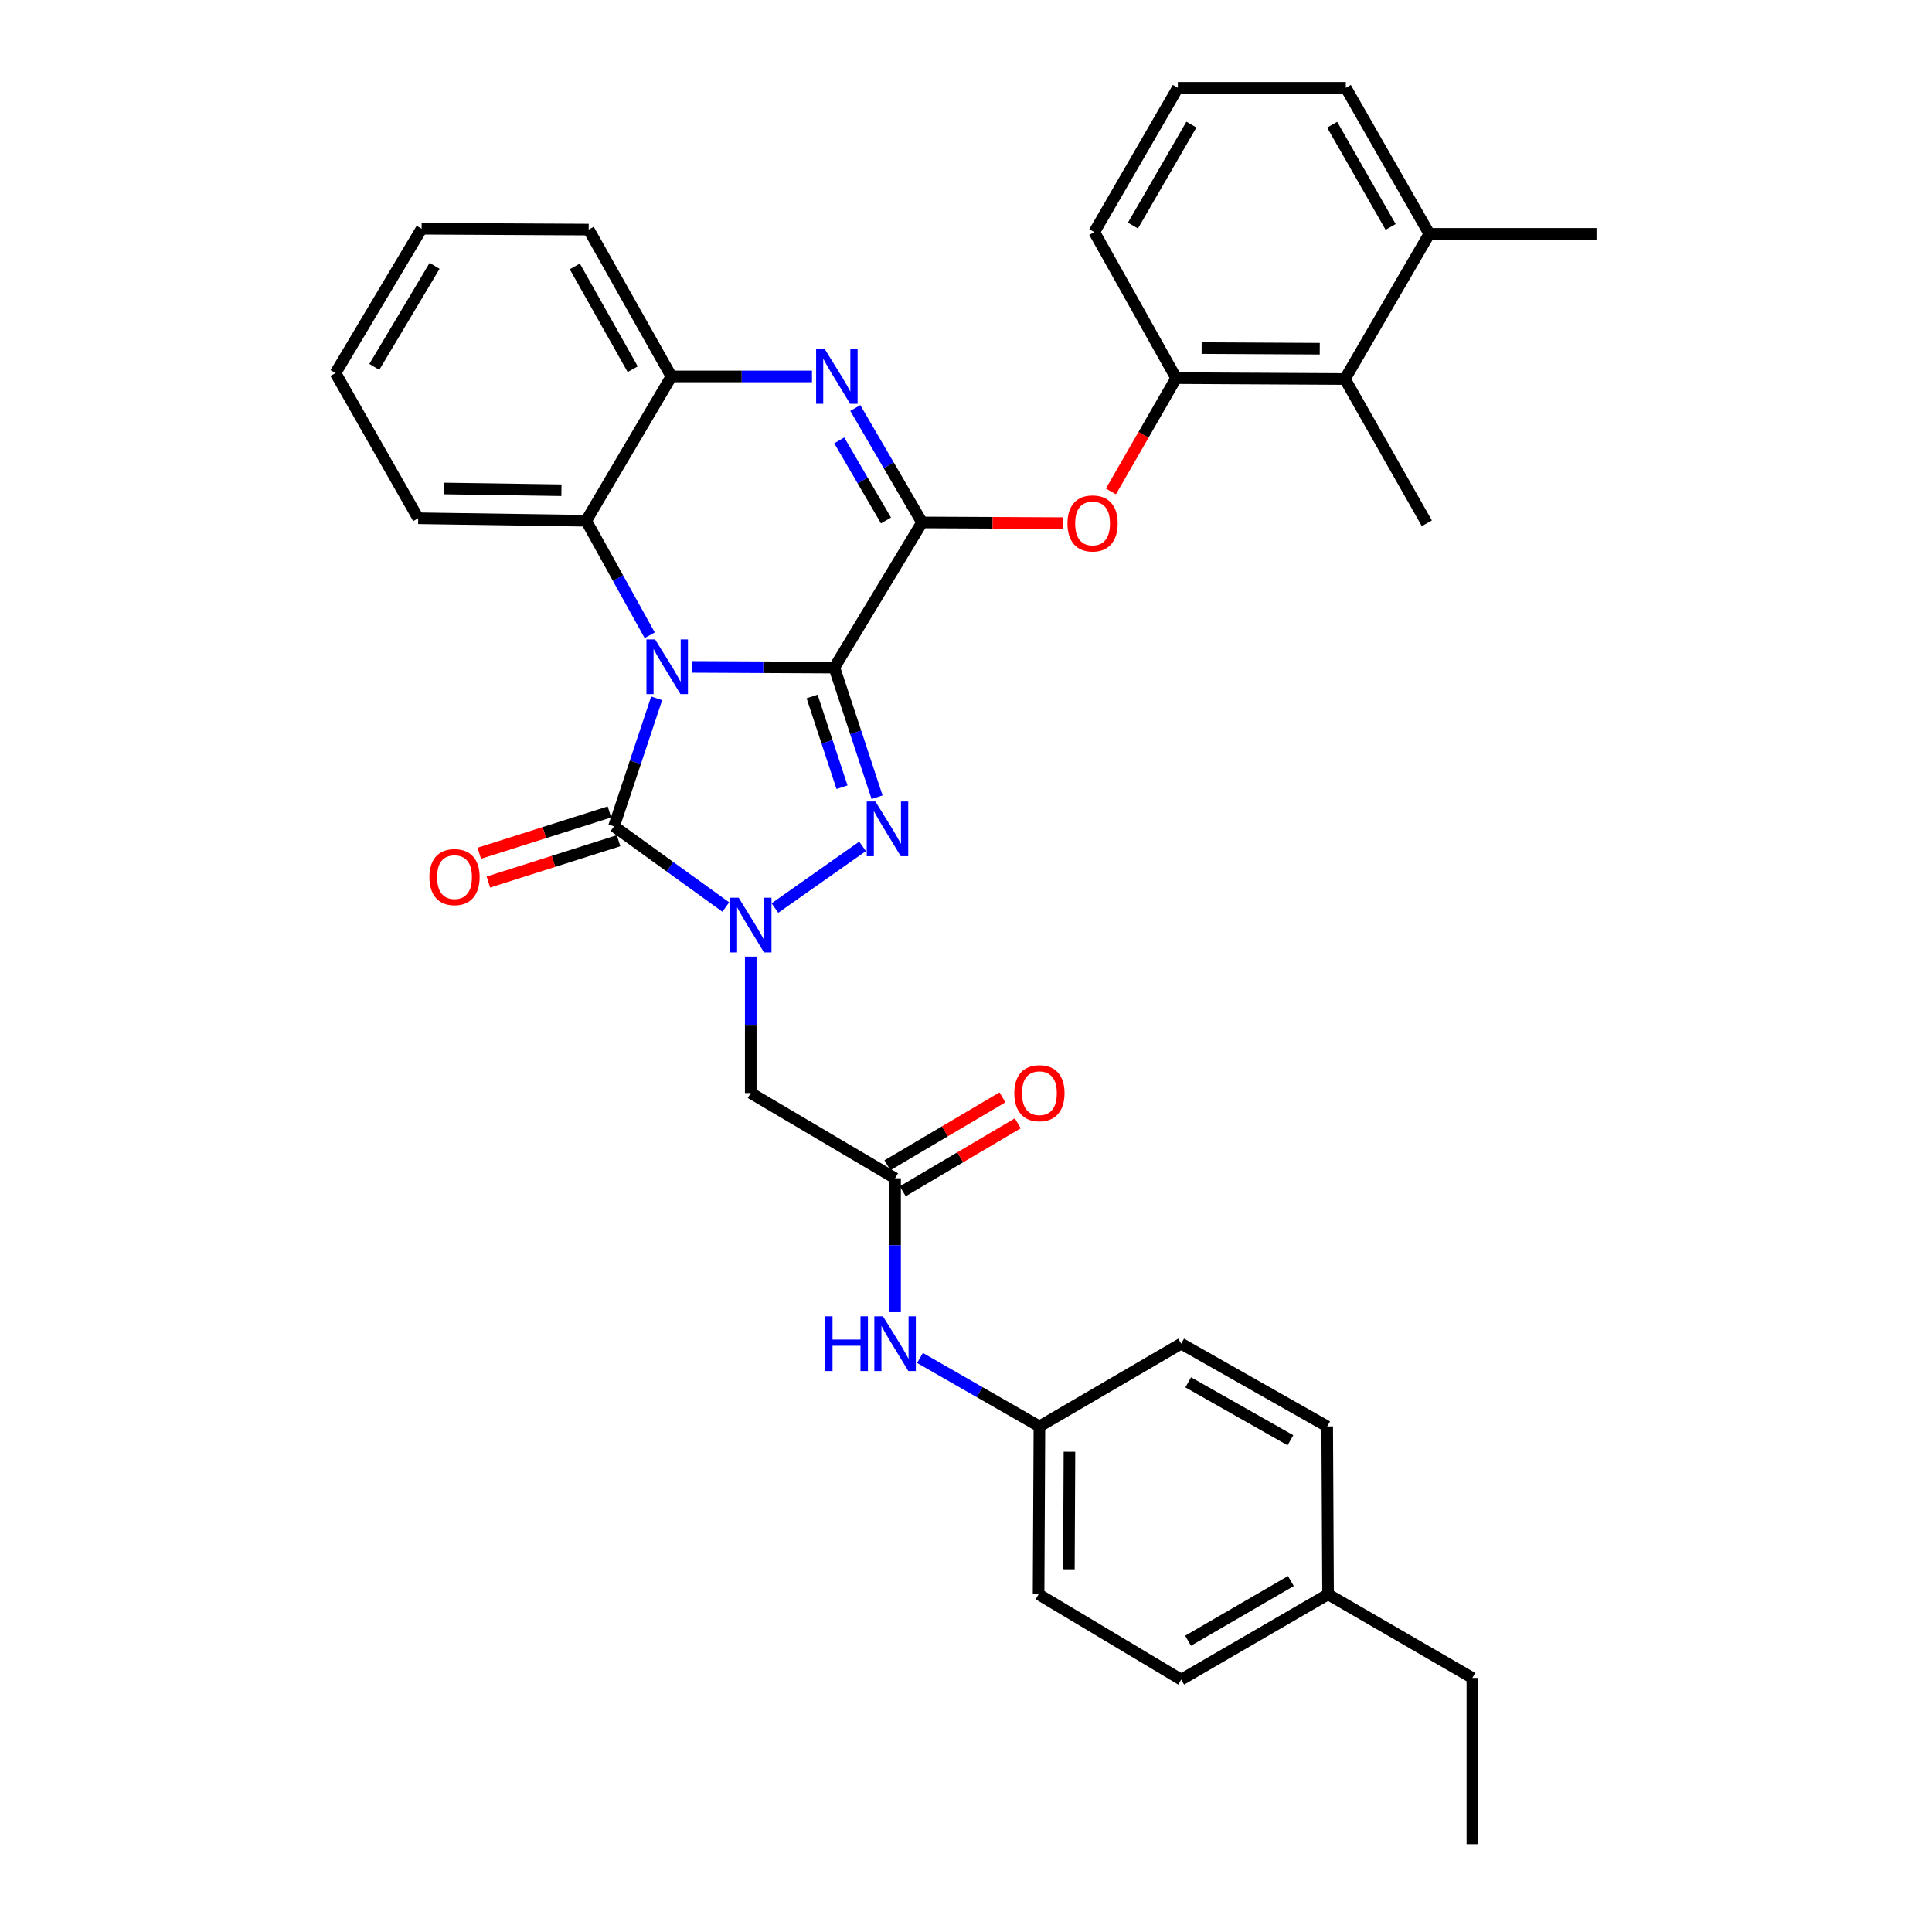 <?xml version='1.0' encoding='iso-8859-1'?>
<svg version='1.1' baseProfile='full'
              xmlns='http://www.w3.org/2000/svg'
                      xmlns:rdkit='http://www.rdkit.org/xml'
                      xmlns:xlink='http://www.w3.org/1999/xlink'
                  xml:space='preserve'
width='1000px' height='1000px' viewBox='0 0 1000 1000'>
<!-- END OF HEADER -->
<rect style='opacity:1.0;fill:#FFFFFF;stroke:none' width='1000' height='1000' x='0' y='0'> </rect>
<path class='bond-0' d='M 431.857,345.55 L 395.051,345.369' style='fill:none;fill-rule:evenodd;stroke:#000000;stroke-width:6px;stroke-linecap:butt;stroke-linejoin:miter;stroke-opacity:1' />
<path class='bond-0' d='M 395.051,345.369 L 358.245,345.188' style='fill:none;fill-rule:evenodd;stroke:#0000FF;stroke-width:6px;stroke-linecap:butt;stroke-linejoin:miter;stroke-opacity:1' />
<path class='bond-1' d='M 431.857,345.55 L 442.914,379.098' style='fill:none;fill-rule:evenodd;stroke:#000000;stroke-width:6px;stroke-linecap:butt;stroke-linejoin:miter;stroke-opacity:1' />
<path class='bond-1' d='M 442.914,379.098 L 453.971,412.646' style='fill:none;fill-rule:evenodd;stroke:#0000FF;stroke-width:6px;stroke-linecap:butt;stroke-linejoin:miter;stroke-opacity:1' />
<path class='bond-1' d='M 420.345,360.502 L 428.085,383.986' style='fill:none;fill-rule:evenodd;stroke:#000000;stroke-width:6px;stroke-linecap:butt;stroke-linejoin:miter;stroke-opacity:1' />
<path class='bond-1' d='M 428.085,383.986 L 435.825,407.469' style='fill:none;fill-rule:evenodd;stroke:#0000FF;stroke-width:6px;stroke-linecap:butt;stroke-linejoin:miter;stroke-opacity:1' />
<path class='bond-4' d='M 431.857,345.55 L 477.257,270.416' style='fill:none;fill-rule:evenodd;stroke:#000000;stroke-width:6px;stroke-linecap:butt;stroke-linejoin:miter;stroke-opacity:1' />
<path class='bond-3' d='M 339.896,361.461 L 328.853,394.586' style='fill:none;fill-rule:evenodd;stroke:#0000FF;stroke-width:6px;stroke-linecap:butt;stroke-linejoin:miter;stroke-opacity:1' />
<path class='bond-3' d='M 328.853,394.586 L 317.811,427.711' style='fill:none;fill-rule:evenodd;stroke:#000000;stroke-width:6px;stroke-linecap:butt;stroke-linejoin:miter;stroke-opacity:1' />
<path class='bond-6' d='M 336.287,328.804 L 319.849,299.176' style='fill:none;fill-rule:evenodd;stroke:#0000FF;stroke-width:6px;stroke-linecap:butt;stroke-linejoin:miter;stroke-opacity:1' />
<path class='bond-6' d='M 319.849,299.176 L 303.412,269.548' style='fill:none;fill-rule:evenodd;stroke:#000000;stroke-width:6px;stroke-linecap:butt;stroke-linejoin:miter;stroke-opacity:1' />
<path class='bond-2' d='M 446.458,438.085 L 401.091,470.014' style='fill:none;fill-rule:evenodd;stroke:#0000FF;stroke-width:6px;stroke-linecap:butt;stroke-linejoin:miter;stroke-opacity:1' />
<path class='bond-7' d='M 388.582,495.151 L 388.582,530.45' style='fill:none;fill-rule:evenodd;stroke:#0000FF;stroke-width:6px;stroke-linecap:butt;stroke-linejoin:miter;stroke-opacity:1' />
<path class='bond-7' d='M 388.582,530.45 L 388.582,565.749' style='fill:none;fill-rule:evenodd;stroke:#000000;stroke-width:6px;stroke-linecap:butt;stroke-linejoin:miter;stroke-opacity:1' />
<path class='bond-34' d='M 375.66,469.486 L 346.735,448.598' style='fill:none;fill-rule:evenodd;stroke:#0000FF;stroke-width:6px;stroke-linecap:butt;stroke-linejoin:miter;stroke-opacity:1' />
<path class='bond-34' d='M 346.735,448.598 L 317.811,427.711' style='fill:none;fill-rule:evenodd;stroke:#000000;stroke-width:6px;stroke-linecap:butt;stroke-linejoin:miter;stroke-opacity:1' />
<path class='bond-13' d='M 315.449,420.27 L 281.757,430.961' style='fill:none;fill-rule:evenodd;stroke:#000000;stroke-width:6px;stroke-linecap:butt;stroke-linejoin:miter;stroke-opacity:1' />
<path class='bond-13' d='M 281.757,430.961 L 248.064,441.653' style='fill:none;fill-rule:evenodd;stroke:#FF0000;stroke-width:6px;stroke-linecap:butt;stroke-linejoin:miter;stroke-opacity:1' />
<path class='bond-13' d='M 320.172,435.152 L 286.479,445.843' style='fill:none;fill-rule:evenodd;stroke:#000000;stroke-width:6px;stroke-linecap:butt;stroke-linejoin:miter;stroke-opacity:1' />
<path class='bond-13' d='M 286.479,445.843 L 252.786,456.535' style='fill:none;fill-rule:evenodd;stroke:#FF0000;stroke-width:6px;stroke-linecap:butt;stroke-linejoin:miter;stroke-opacity:1' />
<path class='bond-5' d='M 477.257,270.416 L 459.977,240.805' style='fill:none;fill-rule:evenodd;stroke:#000000;stroke-width:6px;stroke-linecap:butt;stroke-linejoin:miter;stroke-opacity:1' />
<path class='bond-5' d='M 459.977,240.805 L 442.698,211.195' style='fill:none;fill-rule:evenodd;stroke:#0000FF;stroke-width:6px;stroke-linecap:butt;stroke-linejoin:miter;stroke-opacity:1' />
<path class='bond-5' d='M 458.588,269.402 L 446.492,248.675' style='fill:none;fill-rule:evenodd;stroke:#000000;stroke-width:6px;stroke-linecap:butt;stroke-linejoin:miter;stroke-opacity:1' />
<path class='bond-5' d='M 446.492,248.675 L 434.396,227.947' style='fill:none;fill-rule:evenodd;stroke:#0000FF;stroke-width:6px;stroke-linecap:butt;stroke-linejoin:miter;stroke-opacity:1' />
<path class='bond-9' d='M 477.257,270.416 L 513.783,270.595' style='fill:none;fill-rule:evenodd;stroke:#000000;stroke-width:6px;stroke-linecap:butt;stroke-linejoin:miter;stroke-opacity:1' />
<path class='bond-9' d='M 513.783,270.595 L 550.309,270.775' style='fill:none;fill-rule:evenodd;stroke:#FF0000;stroke-width:6px;stroke-linecap:butt;stroke-linejoin:miter;stroke-opacity:1' />
<path class='bond-8' d='M 420.277,194.847 L 383.894,194.847' style='fill:none;fill-rule:evenodd;stroke:#0000FF;stroke-width:6px;stroke-linecap:butt;stroke-linejoin:miter;stroke-opacity:1' />
<path class='bond-8' d='M 383.894,194.847 L 347.51,194.847' style='fill:none;fill-rule:evenodd;stroke:#000000;stroke-width:6px;stroke-linecap:butt;stroke-linejoin:miter;stroke-opacity:1' />
<path class='bond-23' d='M 303.412,269.548 L 216.463,268.256' style='fill:none;fill-rule:evenodd;stroke:#000000;stroke-width:6px;stroke-linecap:butt;stroke-linejoin:miter;stroke-opacity:1' />
<path class='bond-23' d='M 290.601,253.743 L 229.737,252.838' style='fill:none;fill-rule:evenodd;stroke:#000000;stroke-width:6px;stroke-linecap:butt;stroke-linejoin:miter;stroke-opacity:1' />
<path class='bond-35' d='M 303.412,269.548 L 347.51,194.847' style='fill:none;fill-rule:evenodd;stroke:#000000;stroke-width:6px;stroke-linecap:butt;stroke-linejoin:miter;stroke-opacity:1' />
<path class='bond-10' d='M 388.582,565.749 L 463.291,609.874' style='fill:none;fill-rule:evenodd;stroke:#000000;stroke-width:6px;stroke-linecap:butt;stroke-linejoin:miter;stroke-opacity:1' />
<path class='bond-25' d='M 347.51,194.847 L 304.704,118.837' style='fill:none;fill-rule:evenodd;stroke:#000000;stroke-width:6px;stroke-linecap:butt;stroke-linejoin:miter;stroke-opacity:1' />
<path class='bond-25' d='M 327.485,191.107 L 297.521,137.9' style='fill:none;fill-rule:evenodd;stroke:#000000;stroke-width:6px;stroke-linecap:butt;stroke-linejoin:miter;stroke-opacity:1' />
<path class='bond-11' d='M 575.009,254.362 L 591.895,225.038' style='fill:none;fill-rule:evenodd;stroke:#FF0000;stroke-width:6px;stroke-linecap:butt;stroke-linejoin:miter;stroke-opacity:1' />
<path class='bond-11' d='M 591.895,225.038 L 608.781,195.715' style='fill:none;fill-rule:evenodd;stroke:#000000;stroke-width:6px;stroke-linecap:butt;stroke-linejoin:miter;stroke-opacity:1' />
<path class='bond-14' d='M 463.291,609.874 L 463.291,644.53' style='fill:none;fill-rule:evenodd;stroke:#000000;stroke-width:6px;stroke-linecap:butt;stroke-linejoin:miter;stroke-opacity:1' />
<path class='bond-14' d='M 463.291,644.53 L 463.291,679.186' style='fill:none;fill-rule:evenodd;stroke:#0000FF;stroke-width:6px;stroke-linecap:butt;stroke-linejoin:miter;stroke-opacity:1' />
<path class='bond-15' d='M 467.262,616.596 L 497.032,599.013' style='fill:none;fill-rule:evenodd;stroke:#000000;stroke-width:6px;stroke-linecap:butt;stroke-linejoin:miter;stroke-opacity:1' />
<path class='bond-15' d='M 497.032,599.013 L 526.802,581.43' style='fill:none;fill-rule:evenodd;stroke:#FF0000;stroke-width:6px;stroke-linecap:butt;stroke-linejoin:miter;stroke-opacity:1' />
<path class='bond-15' d='M 459.321,603.152 L 489.092,585.569' style='fill:none;fill-rule:evenodd;stroke:#000000;stroke-width:6px;stroke-linecap:butt;stroke-linejoin:miter;stroke-opacity:1' />
<path class='bond-15' d='M 489.092,585.569 L 518.862,567.987' style='fill:none;fill-rule:evenodd;stroke:#FF0000;stroke-width:6px;stroke-linecap:butt;stroke-linejoin:miter;stroke-opacity:1' />
<path class='bond-12' d='M 608.781,195.715 L 696.12,196.183' style='fill:none;fill-rule:evenodd;stroke:#000000;stroke-width:6px;stroke-linecap:butt;stroke-linejoin:miter;stroke-opacity:1' />
<path class='bond-12' d='M 621.966,180.172 L 683.103,180.5' style='fill:none;fill-rule:evenodd;stroke:#000000;stroke-width:6px;stroke-linecap:butt;stroke-linejoin:miter;stroke-opacity:1' />
<path class='bond-24' d='M 608.781,195.715 L 566.408,120.129' style='fill:none;fill-rule:evenodd;stroke:#000000;stroke-width:6px;stroke-linecap:butt;stroke-linejoin:miter;stroke-opacity:1' />
<path class='bond-16' d='M 696.12,196.183 L 739.828,121.04' style='fill:none;fill-rule:evenodd;stroke:#000000;stroke-width:6px;stroke-linecap:butt;stroke-linejoin:miter;stroke-opacity:1' />
<path class='bond-27' d='M 696.12,196.183 L 738.536,270.849' style='fill:none;fill-rule:evenodd;stroke:#000000;stroke-width:6px;stroke-linecap:butt;stroke-linejoin:miter;stroke-opacity:1' />
<path class='bond-17' d='M 476.184,702.878 L 507.093,720.599' style='fill:none;fill-rule:evenodd;stroke:#0000FF;stroke-width:6px;stroke-linecap:butt;stroke-linejoin:miter;stroke-opacity:1' />
<path class='bond-17' d='M 507.093,720.599 L 538.001,738.319' style='fill:none;fill-rule:evenodd;stroke:#000000;stroke-width:6px;stroke-linecap:butt;stroke-linejoin:miter;stroke-opacity:1' />
<path class='bond-29' d='M 739.828,121.04 L 826.352,121.04' style='fill:none;fill-rule:evenodd;stroke:#000000;stroke-width:6px;stroke-linecap:butt;stroke-linejoin:miter;stroke-opacity:1' />
<path class='bond-37' d='M 739.828,121.04 L 696.588,45.455' style='fill:none;fill-rule:evenodd;stroke:#000000;stroke-width:6px;stroke-linecap:butt;stroke-linejoin:miter;stroke-opacity:1' />
<path class='bond-37' d='M 719.79,117.455 L 689.522,64.545' style='fill:none;fill-rule:evenodd;stroke:#000000;stroke-width:6px;stroke-linecap:butt;stroke-linejoin:miter;stroke-opacity:1' />
<path class='bond-19' d='M 538.001,738.319 L 611.375,695.487' style='fill:none;fill-rule:evenodd;stroke:#000000;stroke-width:6px;stroke-linecap:butt;stroke-linejoin:miter;stroke-opacity:1' />
<path class='bond-20' d='M 538.001,738.319 L 537.567,825.224' style='fill:none;fill-rule:evenodd;stroke:#000000;stroke-width:6px;stroke-linecap:butt;stroke-linejoin:miter;stroke-opacity:1' />
<path class='bond-20' d='M 553.549,751.433 L 553.245,812.266' style='fill:none;fill-rule:evenodd;stroke:#000000;stroke-width:6px;stroke-linecap:butt;stroke-linejoin:miter;stroke-opacity:1' />
<path class='bond-18' d='M 687.403,825.224 L 611.375,869.358' style='fill:none;fill-rule:evenodd;stroke:#000000;stroke-width:6px;stroke-linecap:butt;stroke-linejoin:miter;stroke-opacity:1' />
<path class='bond-18' d='M 668.16,818.341 L 614.94,849.235' style='fill:none;fill-rule:evenodd;stroke:#000000;stroke-width:6px;stroke-linecap:butt;stroke-linejoin:miter;stroke-opacity:1' />
<path class='bond-30' d='M 687.403,825.224 L 762.103,868.49' style='fill:none;fill-rule:evenodd;stroke:#000000;stroke-width:6px;stroke-linecap:butt;stroke-linejoin:miter;stroke-opacity:1' />
<path class='bond-38' d='M 687.403,825.224 L 686.96,738.319' style='fill:none;fill-rule:evenodd;stroke:#000000;stroke-width:6px;stroke-linecap:butt;stroke-linejoin:miter;stroke-opacity:1' />
<path class='bond-22' d='M 611.375,695.487 L 686.96,738.319' style='fill:none;fill-rule:evenodd;stroke:#000000;stroke-width:6px;stroke-linecap:butt;stroke-linejoin:miter;stroke-opacity:1' />
<path class='bond-22' d='M 615.015,715.495 L 667.925,745.478' style='fill:none;fill-rule:evenodd;stroke:#000000;stroke-width:6px;stroke-linecap:butt;stroke-linejoin:miter;stroke-opacity:1' />
<path class='bond-21' d='M 537.567,825.224 L 611.375,869.358' style='fill:none;fill-rule:evenodd;stroke:#000000;stroke-width:6px;stroke-linecap:butt;stroke-linejoin:miter;stroke-opacity:1' />
<path class='bond-31' d='M 216.463,268.256 L 173.648,193.113' style='fill:none;fill-rule:evenodd;stroke:#000000;stroke-width:6px;stroke-linecap:butt;stroke-linejoin:miter;stroke-opacity:1' />
<path class='bond-26' d='M 566.408,120.129 L 609.648,45.455' style='fill:none;fill-rule:evenodd;stroke:#000000;stroke-width:6px;stroke-linecap:butt;stroke-linejoin:miter;stroke-opacity:1' />
<path class='bond-26' d='M 586.406,116.752 L 616.674,64.48' style='fill:none;fill-rule:evenodd;stroke:#000000;stroke-width:6px;stroke-linecap:butt;stroke-linejoin:miter;stroke-opacity:1' />
<path class='bond-32' d='M 304.704,118.837 L 218.224,118.395' style='fill:none;fill-rule:evenodd;stroke:#000000;stroke-width:6px;stroke-linecap:butt;stroke-linejoin:miter;stroke-opacity:1' />
<path class='bond-28' d='M 609.648,45.455 L 696.588,45.455' style='fill:none;fill-rule:evenodd;stroke:#000000;stroke-width:6px;stroke-linecap:butt;stroke-linejoin:miter;stroke-opacity:1' />
<path class='bond-33' d='M 762.103,868.49 L 762.103,954.545' style='fill:none;fill-rule:evenodd;stroke:#000000;stroke-width:6px;stroke-linecap:butt;stroke-linejoin:miter;stroke-opacity:1' />
<path class='bond-36' d='M 173.648,193.113 L 218.224,118.395' style='fill:none;fill-rule:evenodd;stroke:#000000;stroke-width:6px;stroke-linecap:butt;stroke-linejoin:miter;stroke-opacity:1' />
<path class='bond-36' d='M 193.743,189.904 L 224.946,137.602' style='fill:none;fill-rule:evenodd;stroke:#000000;stroke-width:6px;stroke-linecap:butt;stroke-linejoin:miter;stroke-opacity:1' />
<path  class='atom-1' d='M 339.082 330.965
L 348.362 345.965
Q 349.282 347.445, 350.762 350.125
Q 352.242 352.805, 352.322 352.965
L 352.322 330.965
L 356.082 330.965
L 356.082 359.285
L 352.202 359.285
L 342.242 342.885
Q 341.082 340.965, 339.842 338.765
Q 338.642 336.565, 338.282 335.885
L 338.282 359.285
L 334.602 359.285
L 334.602 330.965
L 339.082 330.965
' fill='#0000FF'/>
<path  class='atom-2' d='M 453.102 414.843
L 462.382 429.843
Q 463.302 431.323, 464.782 434.003
Q 466.262 436.683, 466.342 436.843
L 466.342 414.843
L 470.102 414.843
L 470.102 443.163
L 466.222 443.163
L 456.262 426.763
Q 455.102 424.843, 453.862 422.643
Q 452.662 420.443, 452.302 419.763
L 452.302 443.163
L 448.622 443.163
L 448.622 414.843
L 453.102 414.843
' fill='#0000FF'/>
<path  class='atom-3' d='M 382.322 464.658
L 391.602 479.658
Q 392.522 481.138, 394.002 483.818
Q 395.482 486.498, 395.562 486.658
L 395.562 464.658
L 399.322 464.658
L 399.322 492.978
L 395.442 492.978
L 385.482 476.578
Q 384.322 474.658, 383.082 472.458
Q 381.882 470.258, 381.522 469.578
L 381.522 492.978
L 377.842 492.978
L 377.842 464.658
L 382.322 464.658
' fill='#0000FF'/>
<path  class='atom-6' d='M 426.898 180.687
L 436.178 195.687
Q 437.098 197.167, 438.578 199.847
Q 440.058 202.527, 440.138 202.687
L 440.138 180.687
L 443.898 180.687
L 443.898 209.007
L 440.018 209.007
L 430.058 192.607
Q 428.898 190.687, 427.658 188.487
Q 426.458 186.287, 426.098 185.607
L 426.098 209.007
L 422.418 209.007
L 422.418 180.687
L 426.898 180.687
' fill='#0000FF'/>
<path  class='atom-10' d='M 552.515 270.929
Q 552.515 264.129, 555.875 260.329
Q 559.235 256.529, 565.515 256.529
Q 571.795 256.529, 575.155 260.329
Q 578.515 264.129, 578.515 270.929
Q 578.515 277.809, 575.115 281.729
Q 571.715 285.609, 565.515 285.609
Q 559.275 285.609, 555.875 281.729
Q 552.515 277.849, 552.515 270.929
M 565.515 282.409
Q 569.835 282.409, 572.155 279.529
Q 574.515 276.609, 574.515 270.929
Q 574.515 265.369, 572.155 262.569
Q 569.835 259.729, 565.515 259.729
Q 561.195 259.729, 558.835 262.529
Q 556.515 265.329, 556.515 270.929
Q 556.515 276.649, 558.835 279.529
Q 561.195 282.409, 565.515 282.409
' fill='#FF0000'/>
<path  class='atom-14' d='M 222.26 453.986
Q 222.26 447.186, 225.62 443.386
Q 228.98 439.586, 235.26 439.586
Q 241.54 439.586, 244.9 443.386
Q 248.26 447.186, 248.26 453.986
Q 248.26 460.866, 244.86 464.786
Q 241.46 468.666, 235.26 468.666
Q 229.02 468.666, 225.62 464.786
Q 222.26 460.906, 222.26 453.986
M 235.26 465.466
Q 239.58 465.466, 241.9 462.586
Q 244.26 459.666, 244.26 453.986
Q 244.26 448.426, 241.9 445.626
Q 239.58 442.786, 235.26 442.786
Q 230.94 442.786, 228.58 445.586
Q 226.26 448.386, 226.26 453.986
Q 226.26 459.706, 228.58 462.586
Q 230.94 465.466, 235.26 465.466
' fill='#FF0000'/>
<path  class='atom-15' d='M 427.071 681.327
L 430.911 681.327
L 430.911 693.367
L 445.391 693.367
L 445.391 681.327
L 449.231 681.327
L 449.231 709.647
L 445.391 709.647
L 445.391 696.567
L 430.911 696.567
L 430.911 709.647
L 427.071 709.647
L 427.071 681.327
' fill='#0000FF'/>
<path  class='atom-15' d='M 457.031 681.327
L 466.311 696.327
Q 467.231 697.807, 468.711 700.487
Q 470.191 703.167, 470.271 703.327
L 470.271 681.327
L 474.031 681.327
L 474.031 709.647
L 470.151 709.647
L 460.191 693.247
Q 459.031 691.327, 457.791 689.127
Q 456.591 686.927, 456.231 686.247
L 456.231 709.647
L 452.551 709.647
L 452.551 681.327
L 457.031 681.327
' fill='#0000FF'/>
<path  class='atom-16' d='M 525.001 565.829
Q 525.001 559.029, 528.361 555.229
Q 531.721 551.429, 538.001 551.429
Q 544.281 551.429, 547.641 555.229
Q 551.001 559.029, 551.001 565.829
Q 551.001 572.709, 547.601 576.629
Q 544.201 580.509, 538.001 580.509
Q 531.761 580.509, 528.361 576.629
Q 525.001 572.749, 525.001 565.829
M 538.001 577.309
Q 542.321 577.309, 544.641 574.429
Q 547.001 571.509, 547.001 565.829
Q 547.001 560.269, 544.641 557.469
Q 542.321 554.629, 538.001 554.629
Q 533.681 554.629, 531.321 557.429
Q 529.001 560.229, 529.001 565.829
Q 529.001 571.549, 531.321 574.429
Q 533.681 577.309, 538.001 577.309
' fill='#FF0000'/>
</svg>

